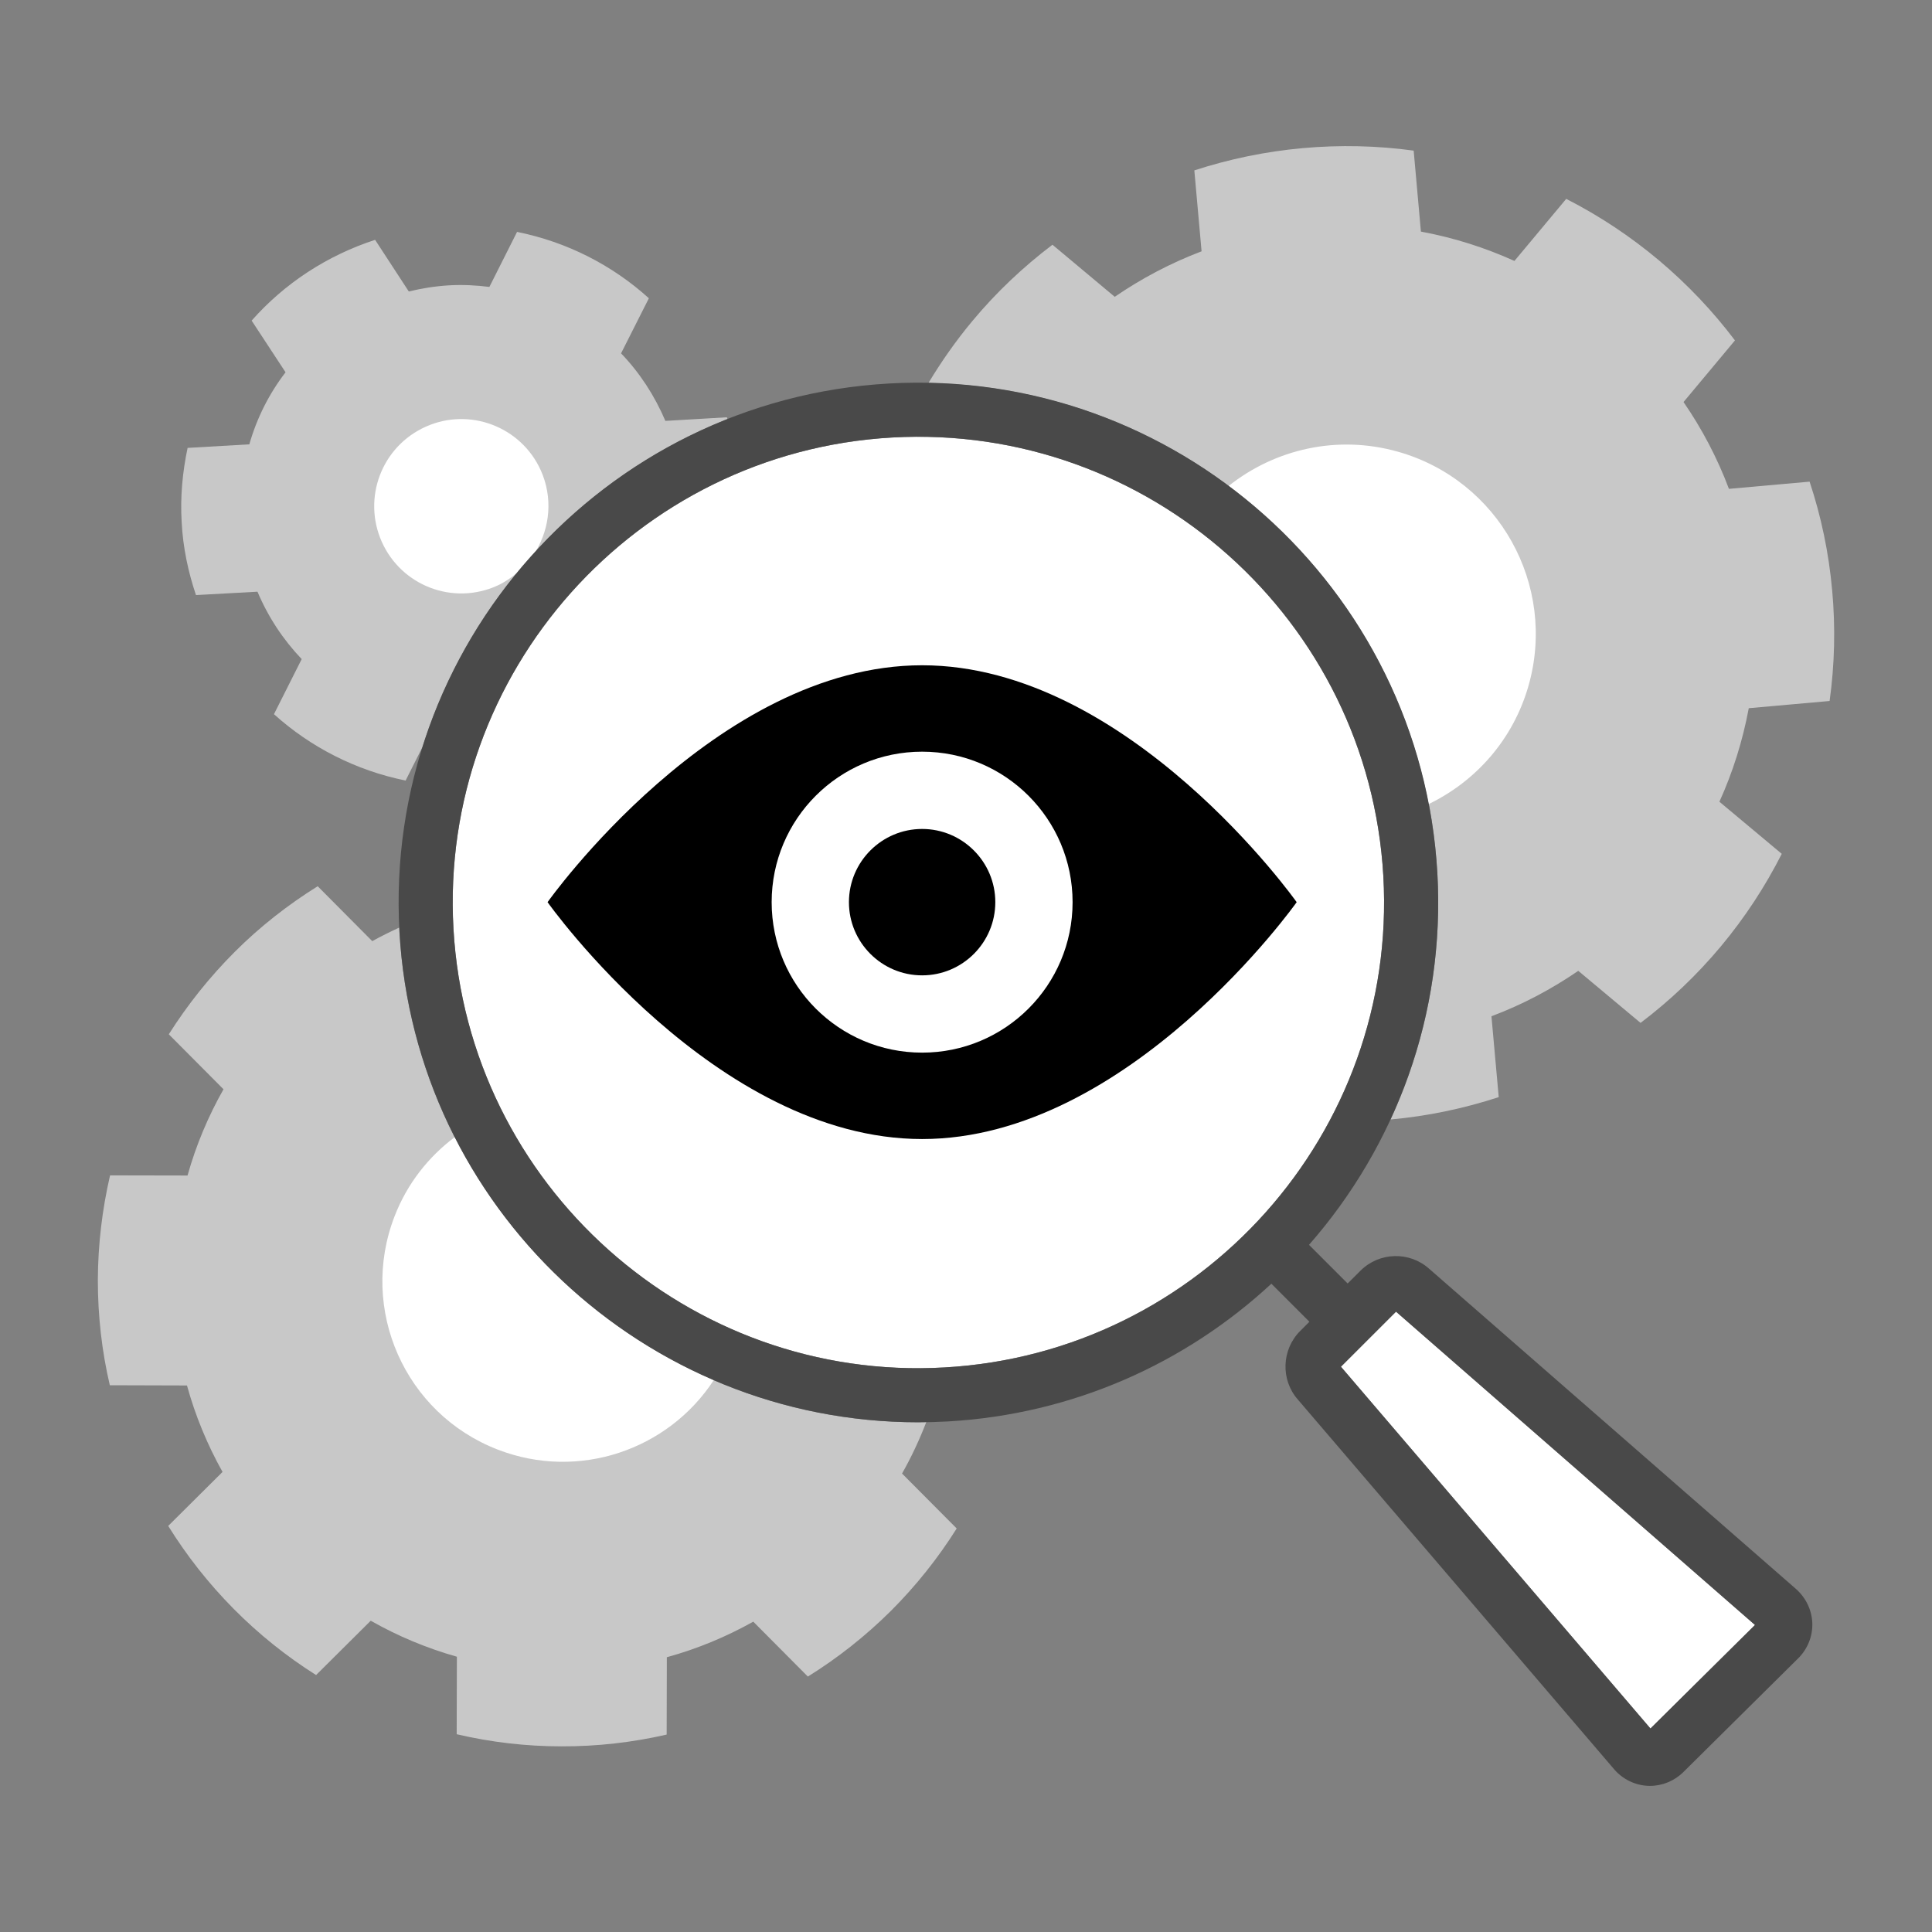 <svg width="76" height="76" viewBox="0 0 76 76" fill="none" xmlns="http://www.w3.org/2000/svg">
<rect x="0" y="0" width="76" height="76" fill="#808080" stroke="none"/>
<path fill-rule="evenodd" clip-rule="evenodd" d="M15.956 30.705L16.623 29.378C18.467 23.526 22.887 18.758 28.615 16.488C28.607 16.464 28.601 16.439 28.593 16.415L26.174 16.557C25.75 15.561 25.164 14.661 24.431 13.9L25.525 11.733C24.086 10.429 22.302 9.518 20.34 9.122L19.251 11.287C18.731 11.221 18.202 11.193 17.659 11.225C17.118 11.257 16.592 11.342 16.081 11.466L14.756 9.435C12.856 10.053 11.183 11.157 9.899 12.612L11.233 14.645C10.586 15.487 10.103 16.444 9.808 17.479L7.38 17.619C7.182 18.557 7.086 19.535 7.146 20.536C7.197 21.538 7.403 22.499 7.709 23.409L10.129 23.276C10.546 24.268 11.139 25.164 11.868 25.927L10.777 28.094C12.216 29.394 13.999 30.307 15.956 30.705ZM36.438 55.94C36.332 55.941 36.223 55.949 36.117 55.949C25.366 55.949 16.33 47.523 15.713 36.658C15.71 36.601 15.711 36.545 15.708 36.488C15.346 36.655 14.989 36.83 14.644 37.022L12.497 34.862C11.329 35.591 10.233 36.446 9.236 37.442C8.241 38.437 7.375 39.526 6.64 40.686L8.792 42.849C8.193 43.906 7.712 45.046 7.377 46.242L4.33 46.236C4.02 47.572 3.854 48.954 3.849 50.362C3.849 51.769 4.007 53.157 4.32 54.492L7.355 54.501C7.685 55.697 8.159 56.84 8.754 57.902L6.617 60.026C8.077 62.377 10.059 64.394 12.434 65.892L14.584 63.755C15.64 64.356 16.778 64.833 17.973 65.171L17.965 68.22C19.311 68.535 20.689 68.697 22.092 68.697C23.503 68.701 24.885 68.541 26.225 68.234L26.232 65.191C27.43 64.862 28.572 64.386 29.632 63.792L31.779 65.952C32.947 65.227 34.041 64.365 35.04 63.374C36.037 62.379 36.903 61.288 37.634 60.126L35.484 57.965C35.851 57.321 36.166 56.642 36.438 55.942V55.94ZM72.072 23.218C71.942 21.748 71.64 20.317 71.185 18.947L68.012 19.23C67.553 18.011 66.951 16.868 66.226 15.815L68.249 13.391C66.499 11.076 64.233 9.16 61.611 7.823L59.574 10.265C58.41 9.738 57.177 9.347 55.895 9.11L55.61 5.925C54.175 5.729 52.717 5.695 51.251 5.827C49.779 5.959 48.351 6.257 46.982 6.703L47.267 9.886C46.05 10.348 44.904 10.954 43.851 11.676L41.401 9.627C40.25 10.5 39.187 11.501 38.243 12.637C37.601 13.408 37.032 14.221 36.524 15.064C47.096 15.266 55.932 23.61 56.542 34.344C56.737 37.797 56.058 41.099 54.7 44.038C56.168 43.905 57.59 43.605 58.956 43.158L58.67 39.977C59.888 39.52 61.034 38.912 62.085 38.19L64.535 40.238C65.687 39.367 66.746 38.363 67.693 37.23C68.639 36.096 69.438 34.874 70.09 33.588L67.637 31.538C68.164 30.378 68.553 29.141 68.792 27.859L71.972 27.575C72.17 26.146 72.207 24.687 72.073 23.219L72.072 23.218Z" fill="#C8C8C8"/>
<path d="M69.037 63.923L54.916 51.598L52.749 53.764L64.924 67.996L69.037 63.923Z" fill="white"/>
<path d="M17.838 36.538C18.41 46.622 27.087 54.375 37.165 53.791C47.249 53.218 54.988 44.548 54.417 34.464C53.844 24.379 45.179 16.644 35.091 17.211C25.007 17.782 17.267 26.453 17.838 36.538Z" fill="white"/>
<path fill-rule="evenodd" clip-rule="evenodd" d="M17.89 44.731C16.858 45.503 16.019 46.557 15.521 47.846C14.106 51.504 15.928 55.613 19.581 57.024C22.764 58.255 26.285 57.037 28.079 54.289C23.687 52.399 20.062 49.009 17.889 44.73L17.89 44.731Z" fill="white"/>
<path d="M36.274 32.609C34.687 32.609 33.395 33.901 33.395 35.489C33.395 37.077 34.686 38.368 36.274 38.368C37.863 38.368 39.153 37.077 39.153 35.489C39.153 33.901 37.861 32.609 36.274 32.609Z" fill="black"/>
<path d="M36.274 26.17C28.137 26.17 21.54 35.489 21.54 35.489C21.54 35.489 28.137 44.807 36.274 44.807C44.411 44.807 51.008 35.489 51.008 35.489C51.008 35.489 44.411 26.17 36.274 26.17ZM36.274 41.408C33.005 41.408 30.355 38.758 30.355 35.489C30.355 32.22 33.005 29.569 36.274 29.569C39.544 29.569 42.193 32.219 42.193 35.489C42.193 38.759 39.543 41.408 36.274 41.408Z" fill="black"/>
<path fill-rule="evenodd" clip-rule="evenodd" d="M56.2 31.63C58.048 30.738 59.526 29.096 60.131 26.964C61.25 23.013 58.956 18.895 55.002 17.772C52.603 17.09 50.147 17.673 48.333 19.115C52.326 22.095 55.214 26.505 56.2 31.63ZM19.555 23.041C19.844 22.911 20.094 22.736 20.326 22.543C20.569 22.247 20.822 21.959 21.082 21.676C21.639 20.745 21.751 19.568 21.275 18.506C20.501 16.782 18.466 16.01 16.744 16.787C15.011 17.566 14.249 19.592 15.021 21.319C15.799 23.05 17.825 23.82 19.555 23.041Z" fill="white"/>
<path d="M70.658 62.513L56.215 49.906C55.441 49.217 54.258 49.251 53.521 49.983L53.013 50.489L51.493 48.969C54.905 45.078 56.857 39.904 56.542 34.343C55.903 23.086 46.218 14.451 34.971 15.086C23.715 15.724 15.076 25.401 15.714 36.657C16.331 47.522 25.367 55.949 36.118 55.949C36.505 55.949 36.895 55.937 37.286 55.916C42.217 55.635 46.646 53.621 50.013 50.498L51.509 51.994L51.144 52.36C51.144 52.36 51.143 52.361 51.142 52.361C50.414 53.092 50.374 54.274 51.046 55.045L63.506 69.61C63.844 69.999 64.331 70.232 64.841 70.251C64.863 70.252 64.885 70.252 64.906 70.252C65.394 70.252 65.869 70.056 66.219 69.709L70.738 65.233C71.103 64.872 71.305 64.373 71.292 63.865C71.279 63.357 71.052 62.867 70.658 62.513ZM37.165 53.791C27.087 54.375 18.41 46.622 17.838 36.537C17.267 26.452 25.006 17.782 35.091 17.21C45.179 16.644 53.844 24.379 54.417 34.463C54.988 44.548 47.249 53.218 37.165 53.791ZM64.925 67.995L52.749 53.763L54.916 51.597L69.037 63.922L64.925 67.995Z" fill="#494949"/>
</svg>
